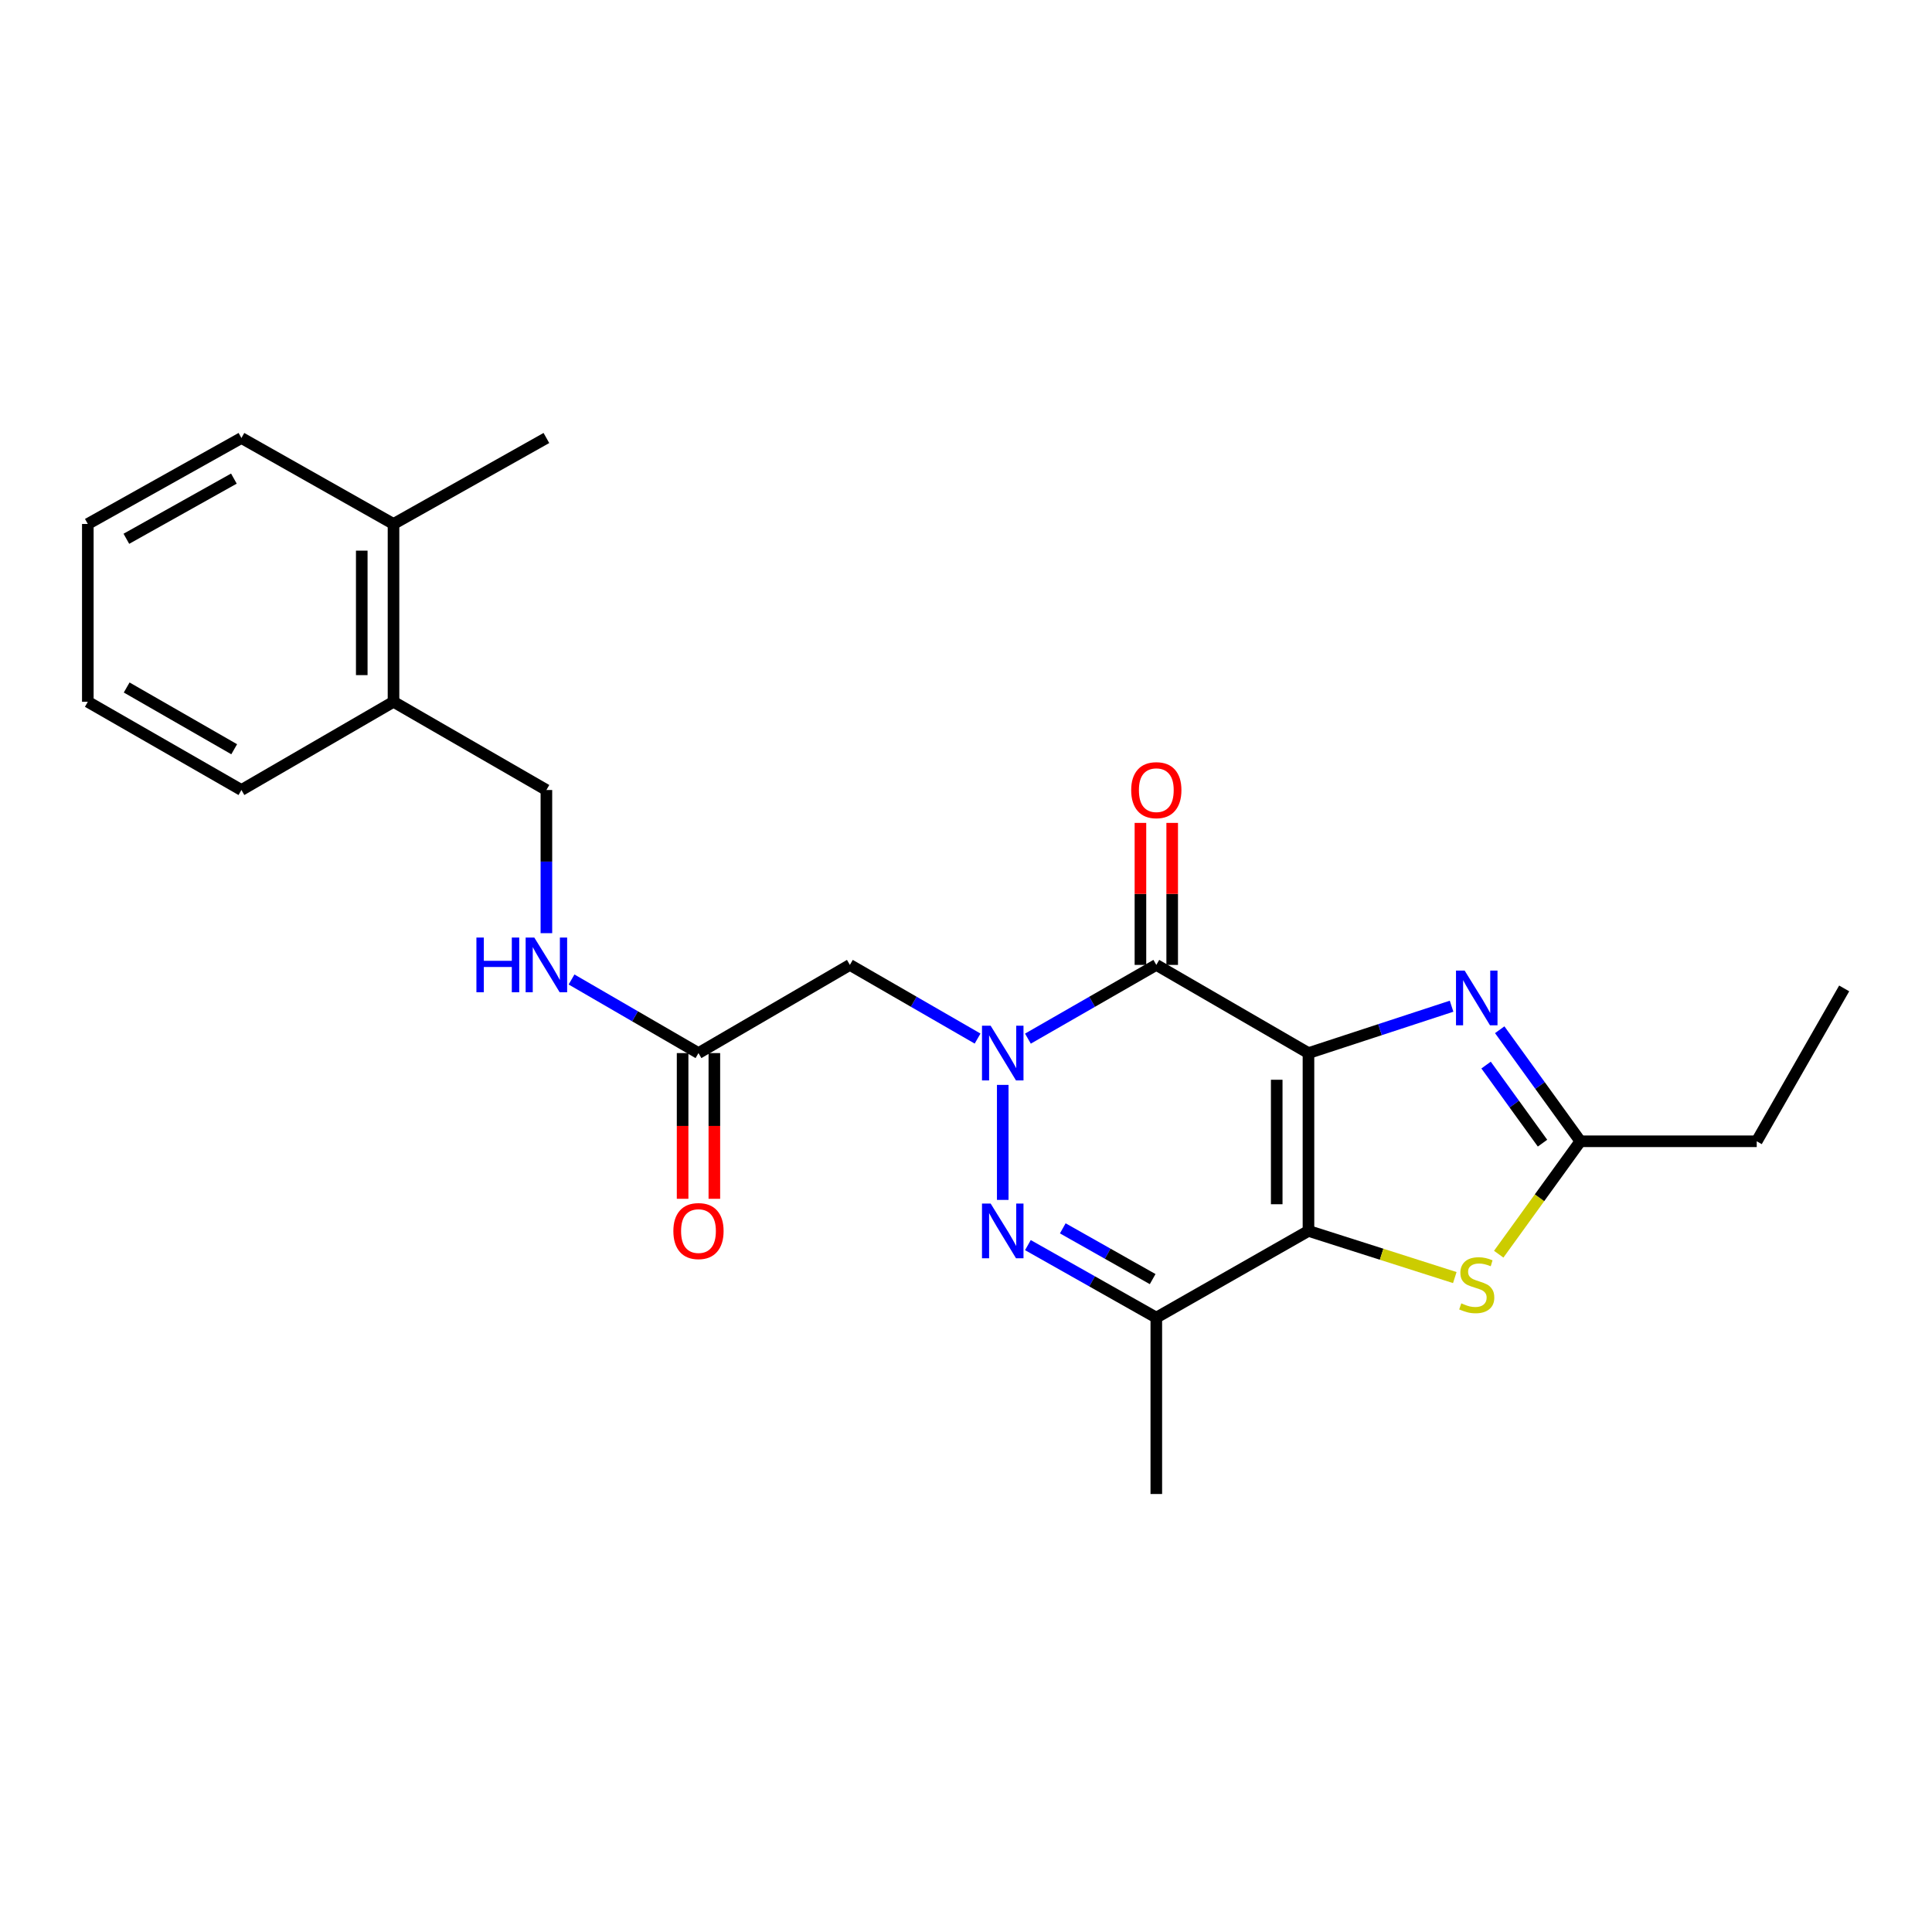 <?xml version='1.0' encoding='iso-8859-1'?>
<svg version='1.1' baseProfile='full'
              xmlns='http://www.w3.org/2000/svg'
                      xmlns:rdkit='http://www.rdkit.org/xml'
                      xmlns:xlink='http://www.w3.org/1999/xlink'
                  xml:space='preserve'
width='1000px' height='1000px' viewBox='0 0 1000 1000'>
<!-- END OF HEADER -->
<rect style='opacity:1.0;fill:#FFFFFF;stroke:none' width='1000' height='1000' x='0' y='0'> </rect>
<path class='bond-0' d='M 677.262,545.076 L 677.262,637.117' style='fill:none;fill-rule:evenodd;stroke:#000000;stroke-width:6px;stroke-linecap:butt;stroke-linejoin:miter;stroke-opacity:1' />
<path class='bond-0' d='M 660.828,558.882 L 660.828,623.311' style='fill:none;fill-rule:evenodd;stroke:#000000;stroke-width:6px;stroke-linecap:butt;stroke-linejoin:miter;stroke-opacity:1' />
<path class='bond-2' d='M 677.262,545.076 L 598.505,499.434' style='fill:none;fill-rule:evenodd;stroke:#000000;stroke-width:6px;stroke-linecap:butt;stroke-linejoin:miter;stroke-opacity:1' />
<path class='bond-4' d='M 677.262,545.076 L 714.297,532.944' style='fill:none;fill-rule:evenodd;stroke:#000000;stroke-width:6px;stroke-linecap:butt;stroke-linejoin:miter;stroke-opacity:1' />
<path class='bond-4' d='M 714.297,532.944 L 751.333,520.813' style='fill:none;fill-rule:evenodd;stroke:#0000FF;stroke-width:6px;stroke-linecap:butt;stroke-linejoin:miter;stroke-opacity:1' />
<path class='bond-5' d='M 677.262,637.117 L 598.505,682.001' style='fill:none;fill-rule:evenodd;stroke:#000000;stroke-width:6px;stroke-linecap:butt;stroke-linejoin:miter;stroke-opacity:1' />
<path class='bond-6' d='M 677.262,637.117 L 715.13,649.192' style='fill:none;fill-rule:evenodd;stroke:#000000;stroke-width:6px;stroke-linecap:butt;stroke-linejoin:miter;stroke-opacity:1' />
<path class='bond-6' d='M 715.13,649.192 L 752.998,661.267' style='fill:none;fill-rule:evenodd;stroke:#CCCC00;stroke-width:6px;stroke-linecap:butt;stroke-linejoin:miter;stroke-opacity:1' />
<path class='bond-1' d='M 532.05,537.593 L 565.278,518.513' style='fill:none;fill-rule:evenodd;stroke:#0000FF;stroke-width:6px;stroke-linecap:butt;stroke-linejoin:miter;stroke-opacity:1' />
<path class='bond-1' d='M 565.278,518.513 L 598.505,499.434' style='fill:none;fill-rule:evenodd;stroke:#000000;stroke-width:6px;stroke-linecap:butt;stroke-linejoin:miter;stroke-opacity:1' />
<path class='bond-3' d='M 519.018,561.537 L 519.018,621.067' style='fill:none;fill-rule:evenodd;stroke:#0000FF;stroke-width:6px;stroke-linecap:butt;stroke-linejoin:miter;stroke-opacity:1' />
<path class='bond-7' d='M 505.995,537.563 L 472.945,518.498' style='fill:none;fill-rule:evenodd;stroke:#0000FF;stroke-width:6px;stroke-linecap:butt;stroke-linejoin:miter;stroke-opacity:1' />
<path class='bond-7' d='M 472.945,518.498 L 439.896,499.434' style='fill:none;fill-rule:evenodd;stroke:#000000;stroke-width:6px;stroke-linecap:butt;stroke-linejoin:miter;stroke-opacity:1' />
<path class='bond-10' d='M 606.723,499.434 L 606.723,462.683' style='fill:none;fill-rule:evenodd;stroke:#000000;stroke-width:6px;stroke-linecap:butt;stroke-linejoin:miter;stroke-opacity:1' />
<path class='bond-10' d='M 606.723,462.683 L 606.723,425.931' style='fill:none;fill-rule:evenodd;stroke:#FF0000;stroke-width:6px;stroke-linecap:butt;stroke-linejoin:miter;stroke-opacity:1' />
<path class='bond-10' d='M 590.288,499.434 L 590.288,462.683' style='fill:none;fill-rule:evenodd;stroke:#000000;stroke-width:6px;stroke-linecap:butt;stroke-linejoin:miter;stroke-opacity:1' />
<path class='bond-10' d='M 590.288,462.683 L 590.288,425.931' style='fill:none;fill-rule:evenodd;stroke:#FF0000;stroke-width:6px;stroke-linecap:butt;stroke-linejoin:miter;stroke-opacity:1' />
<path class='bond-25' d='M 532.04,644.47 L 565.273,663.235' style='fill:none;fill-rule:evenodd;stroke:#0000FF;stroke-width:6px;stroke-linecap:butt;stroke-linejoin:miter;stroke-opacity:1' />
<path class='bond-25' d='M 565.273,663.235 L 598.505,682.001' style='fill:none;fill-rule:evenodd;stroke:#000000;stroke-width:6px;stroke-linecap:butt;stroke-linejoin:miter;stroke-opacity:1' />
<path class='bond-25' d='M 550.091,635.789 L 573.353,648.925' style='fill:none;fill-rule:evenodd;stroke:#0000FF;stroke-width:6px;stroke-linecap:butt;stroke-linejoin:miter;stroke-opacity:1' />
<path class='bond-25' d='M 573.353,648.925 L 596.616,662.061' style='fill:none;fill-rule:evenodd;stroke:#000000;stroke-width:6px;stroke-linecap:butt;stroke-linejoin:miter;stroke-opacity:1' />
<path class='bond-8' d='M 776.253,532.992 L 797.119,561.859' style='fill:none;fill-rule:evenodd;stroke:#0000FF;stroke-width:6px;stroke-linecap:butt;stroke-linejoin:miter;stroke-opacity:1' />
<path class='bond-8' d='M 797.119,561.859 L 817.986,590.726' style='fill:none;fill-rule:evenodd;stroke:#000000;stroke-width:6px;stroke-linecap:butt;stroke-linejoin:miter;stroke-opacity:1' />
<path class='bond-8' d='M 769.194,551.28 L 783.8,571.487' style='fill:none;fill-rule:evenodd;stroke:#0000FF;stroke-width:6px;stroke-linecap:butt;stroke-linejoin:miter;stroke-opacity:1' />
<path class='bond-8' d='M 783.8,571.487 L 798.407,591.694' style='fill:none;fill-rule:evenodd;stroke:#000000;stroke-width:6px;stroke-linecap:butt;stroke-linejoin:miter;stroke-opacity:1' />
<path class='bond-16' d='M 598.505,682.001 L 598.505,773.293' style='fill:none;fill-rule:evenodd;stroke:#000000;stroke-width:6px;stroke-linecap:butt;stroke-linejoin:miter;stroke-opacity:1' />
<path class='bond-24' d='M 775.732,649.168 L 796.859,619.947' style='fill:none;fill-rule:evenodd;stroke:#CCCC00;stroke-width:6px;stroke-linecap:butt;stroke-linejoin:miter;stroke-opacity:1' />
<path class='bond-24' d='M 796.859,619.947 L 817.986,590.726' style='fill:none;fill-rule:evenodd;stroke:#000000;stroke-width:6px;stroke-linecap:butt;stroke-linejoin:miter;stroke-opacity:1' />
<path class='bond-9' d='M 439.896,499.434 L 361.532,545.076' style='fill:none;fill-rule:evenodd;stroke:#000000;stroke-width:6px;stroke-linecap:butt;stroke-linejoin:miter;stroke-opacity:1' />
<path class='bond-17' d='M 817.986,590.726 L 909.278,590.726' style='fill:none;fill-rule:evenodd;stroke:#000000;stroke-width:6px;stroke-linecap:butt;stroke-linejoin:miter;stroke-opacity:1' />
<path class='bond-11' d='M 361.532,545.076 L 328.679,526.028' style='fill:none;fill-rule:evenodd;stroke:#000000;stroke-width:6px;stroke-linecap:butt;stroke-linejoin:miter;stroke-opacity:1' />
<path class='bond-11' d='M 328.679,526.028 L 295.826,506.98' style='fill:none;fill-rule:evenodd;stroke:#0000FF;stroke-width:6px;stroke-linecap:butt;stroke-linejoin:miter;stroke-opacity:1' />
<path class='bond-13' d='M 353.315,545.076 L 353.315,582.786' style='fill:none;fill-rule:evenodd;stroke:#000000;stroke-width:6px;stroke-linecap:butt;stroke-linejoin:miter;stroke-opacity:1' />
<path class='bond-13' d='M 353.315,582.786 L 353.315,620.496' style='fill:none;fill-rule:evenodd;stroke:#FF0000;stroke-width:6px;stroke-linecap:butt;stroke-linejoin:miter;stroke-opacity:1' />
<path class='bond-13' d='M 369.749,545.076 L 369.749,582.786' style='fill:none;fill-rule:evenodd;stroke:#000000;stroke-width:6px;stroke-linecap:butt;stroke-linejoin:miter;stroke-opacity:1' />
<path class='bond-13' d='M 369.749,582.786 L 369.749,620.496' style='fill:none;fill-rule:evenodd;stroke:#FF0000;stroke-width:6px;stroke-linecap:butt;stroke-linejoin:miter;stroke-opacity:1' />
<path class='bond-14' d='M 282.812,483.011 L 282.812,445.96' style='fill:none;fill-rule:evenodd;stroke:#0000FF;stroke-width:6px;stroke-linecap:butt;stroke-linejoin:miter;stroke-opacity:1' />
<path class='bond-14' d='M 282.812,445.96 L 282.812,408.908' style='fill:none;fill-rule:evenodd;stroke:#000000;stroke-width:6px;stroke-linecap:butt;stroke-linejoin:miter;stroke-opacity:1' />
<path class='bond-12' d='M 203.68,363.248 L 282.812,408.908' style='fill:none;fill-rule:evenodd;stroke:#000000;stroke-width:6px;stroke-linecap:butt;stroke-linejoin:miter;stroke-opacity:1' />
<path class='bond-15' d='M 203.68,363.248 L 203.68,271.207' style='fill:none;fill-rule:evenodd;stroke:#000000;stroke-width:6px;stroke-linecap:butt;stroke-linejoin:miter;stroke-opacity:1' />
<path class='bond-15' d='M 187.246,349.442 L 187.246,285.013' style='fill:none;fill-rule:evenodd;stroke:#000000;stroke-width:6px;stroke-linecap:butt;stroke-linejoin:miter;stroke-opacity:1' />
<path class='bond-18' d='M 203.68,363.248 L 124.96,408.908' style='fill:none;fill-rule:evenodd;stroke:#000000;stroke-width:6px;stroke-linecap:butt;stroke-linejoin:miter;stroke-opacity:1' />
<path class='bond-19' d='M 203.68,271.207 L 282.812,226.707' style='fill:none;fill-rule:evenodd;stroke:#000000;stroke-width:6px;stroke-linecap:butt;stroke-linejoin:miter;stroke-opacity:1' />
<path class='bond-20' d='M 203.68,271.207 L 124.96,226.707' style='fill:none;fill-rule:evenodd;stroke:#000000;stroke-width:6px;stroke-linecap:butt;stroke-linejoin:miter;stroke-opacity:1' />
<path class='bond-21' d='M 909.278,590.726 L 954.545,511.604' style='fill:none;fill-rule:evenodd;stroke:#000000;stroke-width:6px;stroke-linecap:butt;stroke-linejoin:miter;stroke-opacity:1' />
<path class='bond-22' d='M 124.96,408.908 L 45.455,363.248' style='fill:none;fill-rule:evenodd;stroke:#000000;stroke-width:6px;stroke-linecap:butt;stroke-linejoin:miter;stroke-opacity:1' />
<path class='bond-22' d='M 121.219,387.808 L 65.565,355.846' style='fill:none;fill-rule:evenodd;stroke:#000000;stroke-width:6px;stroke-linecap:butt;stroke-linejoin:miter;stroke-opacity:1' />
<path class='bond-26' d='M 124.96,226.707 L 45.455,271.207' style='fill:none;fill-rule:evenodd;stroke:#000000;stroke-width:6px;stroke-linecap:butt;stroke-linejoin:miter;stroke-opacity:1' />
<path class='bond-26' d='M 121.061,247.722 L 65.407,278.873' style='fill:none;fill-rule:evenodd;stroke:#000000;stroke-width:6px;stroke-linecap:butt;stroke-linejoin:miter;stroke-opacity:1' />
<path class='bond-23' d='M 45.455,363.248 L 45.455,271.207' style='fill:none;fill-rule:evenodd;stroke:#000000;stroke-width:6px;stroke-linecap:butt;stroke-linejoin:miter;stroke-opacity:1' />
<path  class='atom-2' d='M 512.758 530.916
L 522.038 545.916
Q 522.958 547.396, 524.438 550.076
Q 525.918 552.756, 525.998 552.916
L 525.998 530.916
L 529.758 530.916
L 529.758 559.236
L 525.878 559.236
L 515.918 542.836
Q 514.758 540.916, 513.518 538.716
Q 512.318 536.516, 511.958 535.836
L 511.958 559.236
L 508.278 559.236
L 508.278 530.916
L 512.758 530.916
' fill='#0000FF'/>
<path  class='atom-4' d='M 512.758 622.957
L 522.038 637.957
Q 522.958 639.437, 524.438 642.117
Q 525.918 644.797, 525.998 644.957
L 525.998 622.957
L 529.758 622.957
L 529.758 651.277
L 525.878 651.277
L 515.918 634.877
Q 514.758 632.957, 513.518 630.757
Q 512.318 628.557, 511.958 627.877
L 511.958 651.277
L 508.278 651.277
L 508.278 622.957
L 512.758 622.957
' fill='#0000FF'/>
<path  class='atom-5' d='M 758.104 502.384
L 767.384 517.384
Q 768.304 518.864, 769.784 521.544
Q 771.264 524.224, 771.344 524.384
L 771.344 502.384
L 775.104 502.384
L 775.104 530.704
L 771.224 530.704
L 761.264 514.304
Q 760.104 512.384, 758.864 510.184
Q 757.664 507.984, 757.304 507.304
L 757.304 530.704
L 753.624 530.704
L 753.624 502.384
L 758.104 502.384
' fill='#0000FF'/>
<path  class='atom-7' d='M 756.364 674.611
Q 756.684 674.731, 758.004 675.291
Q 759.324 675.851, 760.764 676.211
Q 762.244 676.531, 763.684 676.531
Q 766.364 676.531, 767.924 675.251
Q 769.484 673.931, 769.484 671.651
Q 769.484 670.091, 768.684 669.131
Q 767.924 668.171, 766.724 667.651
Q 765.524 667.131, 763.524 666.531
Q 761.004 665.771, 759.484 665.051
Q 758.004 664.331, 756.924 662.811
Q 755.884 661.291, 755.884 658.731
Q 755.884 655.171, 758.284 652.971
Q 760.724 650.771, 765.524 650.771
Q 768.804 650.771, 772.524 652.331
L 771.604 655.411
Q 768.204 654.011, 765.644 654.011
Q 762.884 654.011, 761.364 655.171
Q 759.844 656.291, 759.884 658.251
Q 759.884 659.771, 760.644 660.691
Q 761.444 661.611, 762.564 662.131
Q 763.724 662.651, 765.644 663.251
Q 768.204 664.051, 769.724 664.851
Q 771.244 665.651, 772.324 667.291
Q 773.444 668.891, 773.444 671.651
Q 773.444 675.571, 770.804 677.691
Q 768.204 679.771, 763.844 679.771
Q 761.324 679.771, 759.404 679.211
Q 757.524 678.691, 755.284 677.771
L 756.364 674.611
' fill='#CCCC00'/>
<path  class='atom-11' d='M 585.505 408.988
Q 585.505 402.188, 588.865 398.388
Q 592.225 394.588, 598.505 394.588
Q 604.785 394.588, 608.145 398.388
Q 611.505 402.188, 611.505 408.988
Q 611.505 415.868, 608.105 419.788
Q 604.705 423.668, 598.505 423.668
Q 592.265 423.668, 588.865 419.788
Q 585.505 415.908, 585.505 408.988
M 598.505 420.468
Q 602.825 420.468, 605.145 417.588
Q 607.505 414.668, 607.505 408.988
Q 607.505 403.428, 605.145 400.628
Q 602.825 397.788, 598.505 397.788
Q 594.185 397.788, 591.825 400.588
Q 589.505 403.388, 589.505 408.988
Q 589.505 414.708, 591.825 417.588
Q 594.185 420.468, 598.505 420.468
' fill='#FF0000'/>
<path  class='atom-12' d='M 246.592 485.274
L 250.432 485.274
L 250.432 497.314
L 264.912 497.314
L 264.912 485.274
L 268.752 485.274
L 268.752 513.594
L 264.912 513.594
L 264.912 500.514
L 250.432 500.514
L 250.432 513.594
L 246.592 513.594
L 246.592 485.274
' fill='#0000FF'/>
<path  class='atom-12' d='M 276.552 485.274
L 285.832 500.274
Q 286.752 501.754, 288.232 504.434
Q 289.712 507.114, 289.792 507.274
L 289.792 485.274
L 293.552 485.274
L 293.552 513.594
L 289.672 513.594
L 279.712 497.194
Q 278.552 495.274, 277.312 493.074
Q 276.112 490.874, 275.752 490.194
L 275.752 513.594
L 272.072 513.594
L 272.072 485.274
L 276.552 485.274
' fill='#0000FF'/>
<path  class='atom-14' d='M 348.532 637.197
Q 348.532 630.397, 351.892 626.597
Q 355.252 622.797, 361.532 622.797
Q 367.812 622.797, 371.172 626.597
Q 374.532 630.397, 374.532 637.197
Q 374.532 644.077, 371.132 647.997
Q 367.732 651.877, 361.532 651.877
Q 355.292 651.877, 351.892 647.997
Q 348.532 644.117, 348.532 637.197
M 361.532 648.677
Q 365.852 648.677, 368.172 645.797
Q 370.532 642.877, 370.532 637.197
Q 370.532 631.637, 368.172 628.837
Q 365.852 625.997, 361.532 625.997
Q 357.212 625.997, 354.852 628.797
Q 352.532 631.597, 352.532 637.197
Q 352.532 642.917, 354.852 645.797
Q 357.212 648.677, 361.532 648.677
' fill='#FF0000'/>
</svg>
